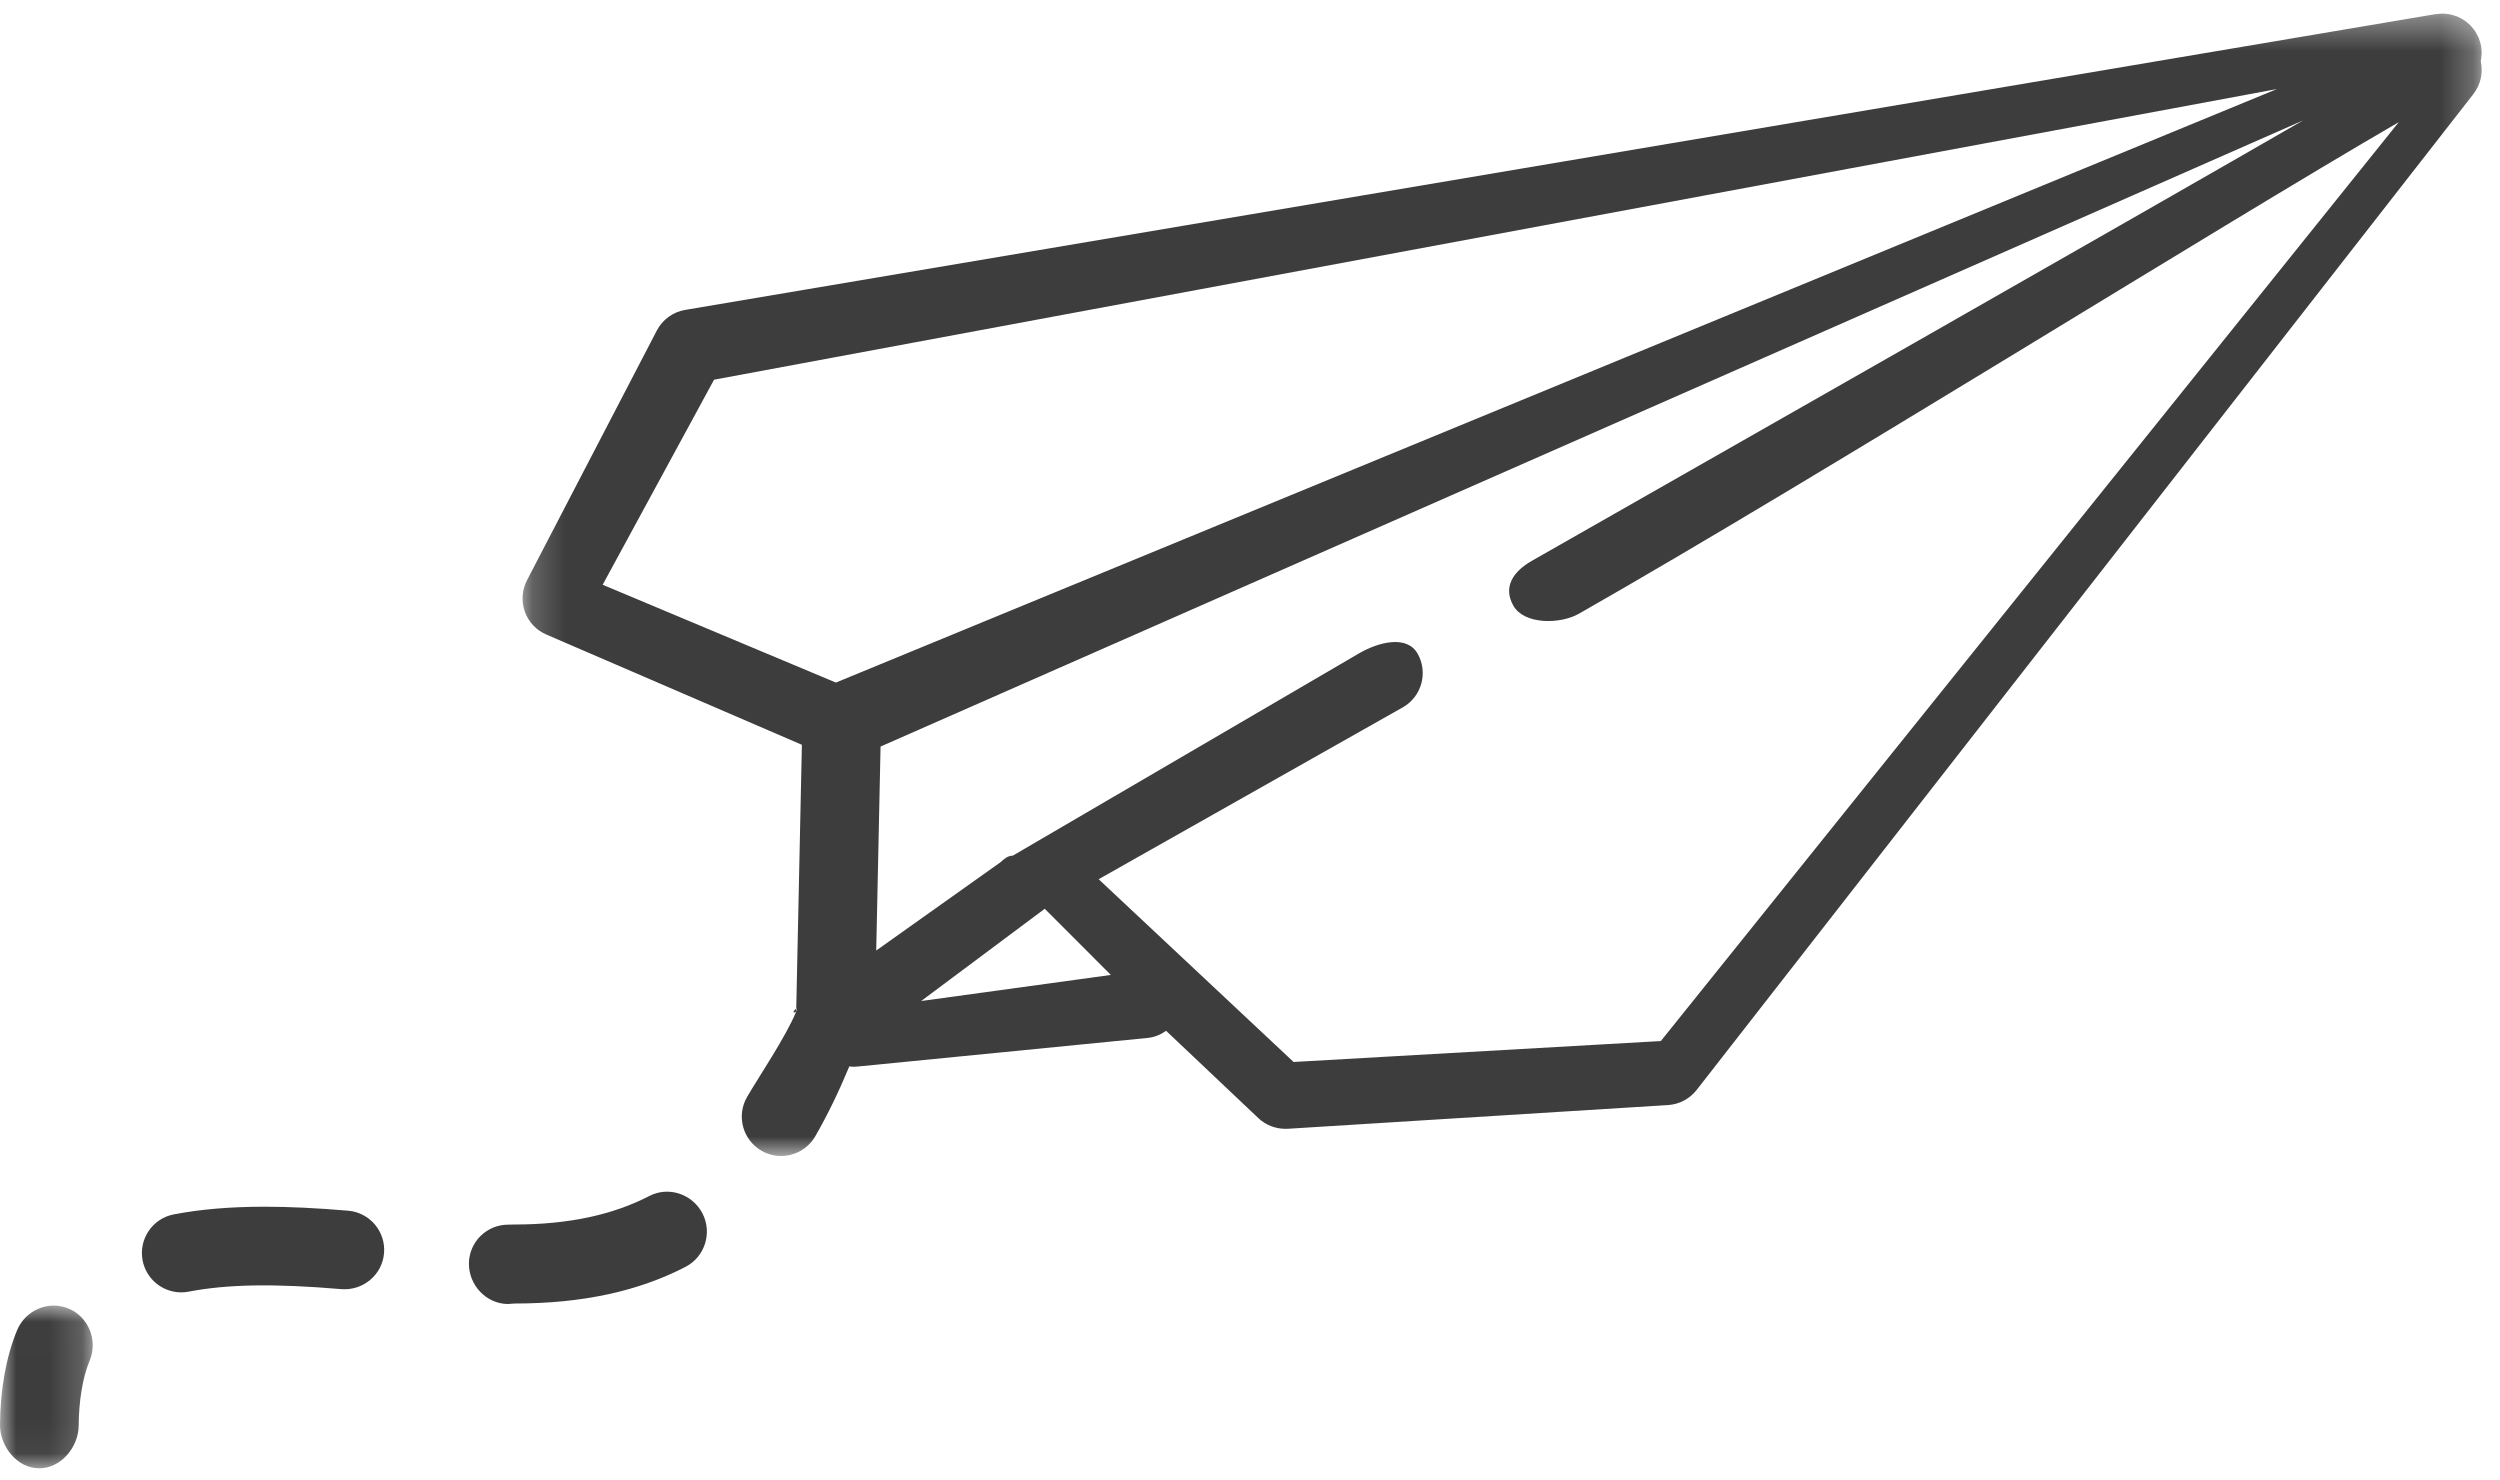 <?xml version="1.0" encoding="UTF-8"?>
<svg width="76px" height="45px" viewBox="0 0 76 45" version="1.1" xmlns="http://www.w3.org/2000/svg" xmlns:xlink="http://www.w3.org/1999/xlink">
    <title>DB0D2D1F-221B-41EF-A86D-EB105C228AF3</title>
    <defs>
        <filter id="filter-1">
            <feColorMatrix in="SourceGraphic" type="matrix" values="0 0 0 0 0.702 0 0 0 0 0.031 0 0 0 0 0.22 0 0 0 1 0"></feColorMatrix>
        </filter>
        <polygon id="path-2" points="0.197 0.364 59.755 0.364 59.755 35.093 0.197 35.093"></polygon>
        <polygon id="path-4" points="0 0.007 2.819 0.007 2.819 4.954 0 4.954"></polygon>
    </defs>
    <g id="Desktop" stroke="none" stroke-width="1" fill="none" fill-rule="evenodd">
        <g id="[HP]-Homepage" transform="translate(-922, -8469)">
            <g id="Wireframe/Footer" transform="translate(0, 8394)">
                <g id="Group-11" transform="translate(215, 43)" filter="url(#filter-1)">
                    <g transform="translate(707, 32)">
                        <g id="Group-3" transform="translate(15.688, 0.049)">
                            <mask id="mask-3" fill="white">
                                <use xlink:href="#path-2"></use>
                            </mask>
                            <g id="Clip-2"></g>
                            <path d="M34.801,31.599 L23.637,32.235 L17.711,26.679 L26.959,21.453 C27.533,21.126 27.733,20.395 27.407,19.821 C27.079,19.247 26.222,19.473 25.648,19.801 L15.101,25.963 L15.1,25.963 C14.951,25.963 14.828,26.067 14.73,26.161 L10.949,28.847 L11.081,22.646 L54.325,3.612 C49.615,6.334 35.441,14.403 30.886,16.997 C30.312,17.323 29.994,17.794 30.32,18.367 C30.647,18.94 31.738,18.935 32.313,18.607 C39.49,14.519 51.595,6.937 57.235,3.664 L34.801,31.599 Z M12.315,30.382 L16.072,27.578 L18.082,29.589 L12.315,30.382 Z M9.723,20.701 L2.633,17.728 L6.019,11.494 L53.53,2.658 L9.723,20.701 Z M59.727,1.818 L59.727,1.814 C59.736,1.772 59.739,1.731 59.744,1.69 C59.747,1.655 59.754,1.621 59.755,1.585 C59.755,1.534 59.75,1.482 59.745,1.431 C59.742,1.406 59.744,1.383 59.739,1.359 C59.739,1.355 59.737,1.352 59.737,1.349 C59.728,1.303 59.714,1.259 59.701,1.213 C59.689,1.18 59.682,1.145 59.669,1.113 C59.667,1.108 59.667,1.103 59.665,1.099 C59.653,1.068 59.633,1.042 59.619,1.013 C59.599,0.976 59.582,0.937 59.558,0.902 C59.536,0.868 59.509,0.838 59.483,0.807 C59.46,0.778 59.439,0.748 59.413,0.722 C59.382,0.691 59.348,0.663 59.314,0.636 C59.288,0.615 59.265,0.593 59.237,0.575 C59.201,0.549 59.161,0.529 59.12,0.507 C59.093,0.492 59.066,0.476 59.037,0.464 C58.996,0.445 58.95,0.432 58.907,0.419 C58.877,0.41 58.849,0.399 58.82,0.393 C58.771,0.381 58.721,0.377 58.672,0.372 C58.644,0.37 58.618,0.365 58.589,0.364 C58.536,0.363 58.483,0.369 58.43,0.374 C58.407,0.377 58.384,0.375 58.361,0.379 L58.334,0.383 C58.333,0.383 58.333,0.384 58.332,0.384 L5.141,9.372 C4.771,9.434 4.452,9.667 4.279,10 L0.332,17.591 C0.179,17.886 0.156,18.231 0.266,18.543 C0.378,18.857 0.614,19.109 0.92,19.241 L8.689,22.593 L8.516,30.704 C8.287,30.832 8.622,30.442 8.516,30.704 C8.213,31.451 7.361,32.715 7.023,33.298 C6.692,33.869 6.889,34.602 7.459,34.932 C7.649,35.042 7.854,35.093 8.057,35.093 C8.471,35.093 8.872,34.878 9.095,34.496 C9.464,33.856 9.805,33.155 10.132,32.368 C10.175,32.373 10.217,32.381 10.262,32.381 C10.301,32.381 10.34,32.378 10.38,32.374 L19.193,31.505 C19.407,31.485 19.598,31.404 19.762,31.288 L22.564,33.94 C22.786,34.151 23.082,34.267 23.386,34.267 C23.411,34.267 23.436,34.267 23.46,34.266 L35.018,33.545 C35.361,33.524 35.676,33.357 35.888,33.088 L59.503,2.81 C59.729,2.521 59.801,2.156 59.727,1.818 L59.727,1.818 Z" id="Fill-1" fill="#3D3D3D" mask="url(#mask-3)"></path>
                        </g>
                        <path d="M19.742,36.357 C18.659,36.918 17.319,37.225 15.643,37.225 L15.467,37.229 L15.451,37.229 C14.798,37.229 14.264,37.75 14.255,38.405 C14.248,39.067 14.777,39.634 15.437,39.642 L15.643,39.627 C17.711,39.627 19.412,39.252 20.844,38.51 C21.43,38.206 21.659,37.474 21.355,36.888 C21.051,36.3 20.329,36.054 19.742,36.357" id="Fill-4" fill="#3D3D3D"></path>
                        <path d="M10.584,36.805 C9.622,36.724 8.793,36.684 8.047,36.684 C7.004,36.684 6.101,36.761 5.285,36.917 C4.637,37.04 4.212,37.667 4.335,38.316 C4.445,38.889 4.946,39.288 5.51,39.288 C5.584,39.288 5.66,39.281 5.735,39.266 C6.907,39.042 8.312,39.014 10.382,39.19 C11.038,39.239 11.619,38.757 11.675,38.099 C11.731,37.441 11.243,36.862 10.584,36.805" id="Fill-6" fill="#3D3D3D"></path>
                        <g id="Group-10" transform="translate(0, 39.682)">
                            <mask id="mask-5" fill="white">
                                <use xlink:href="#path-4"></use>
                            </mask>
                            <g id="Clip-9"></g>
                            <path d="M2.083,0.097 C1.474,-0.156 0.773,0.146 0.52,0.756 C0.182,1.563 0.008,2.585 0,3.631 C-0.005,4.292 0.525,4.954 1.186,4.954 L1.197,4.954 C1.852,4.954 2.387,4.312 2.392,3.654 C2.397,2.92 2.509,2.199 2.726,1.68 C2.981,1.069 2.693,0.35 2.083,0.097" id="Fill-8" fill="#3D3D3D" mask="url(#mask-5)"></path>
                        </g>
                    </g>
                </g>
            </g>
        </g>
    </g>
</svg>